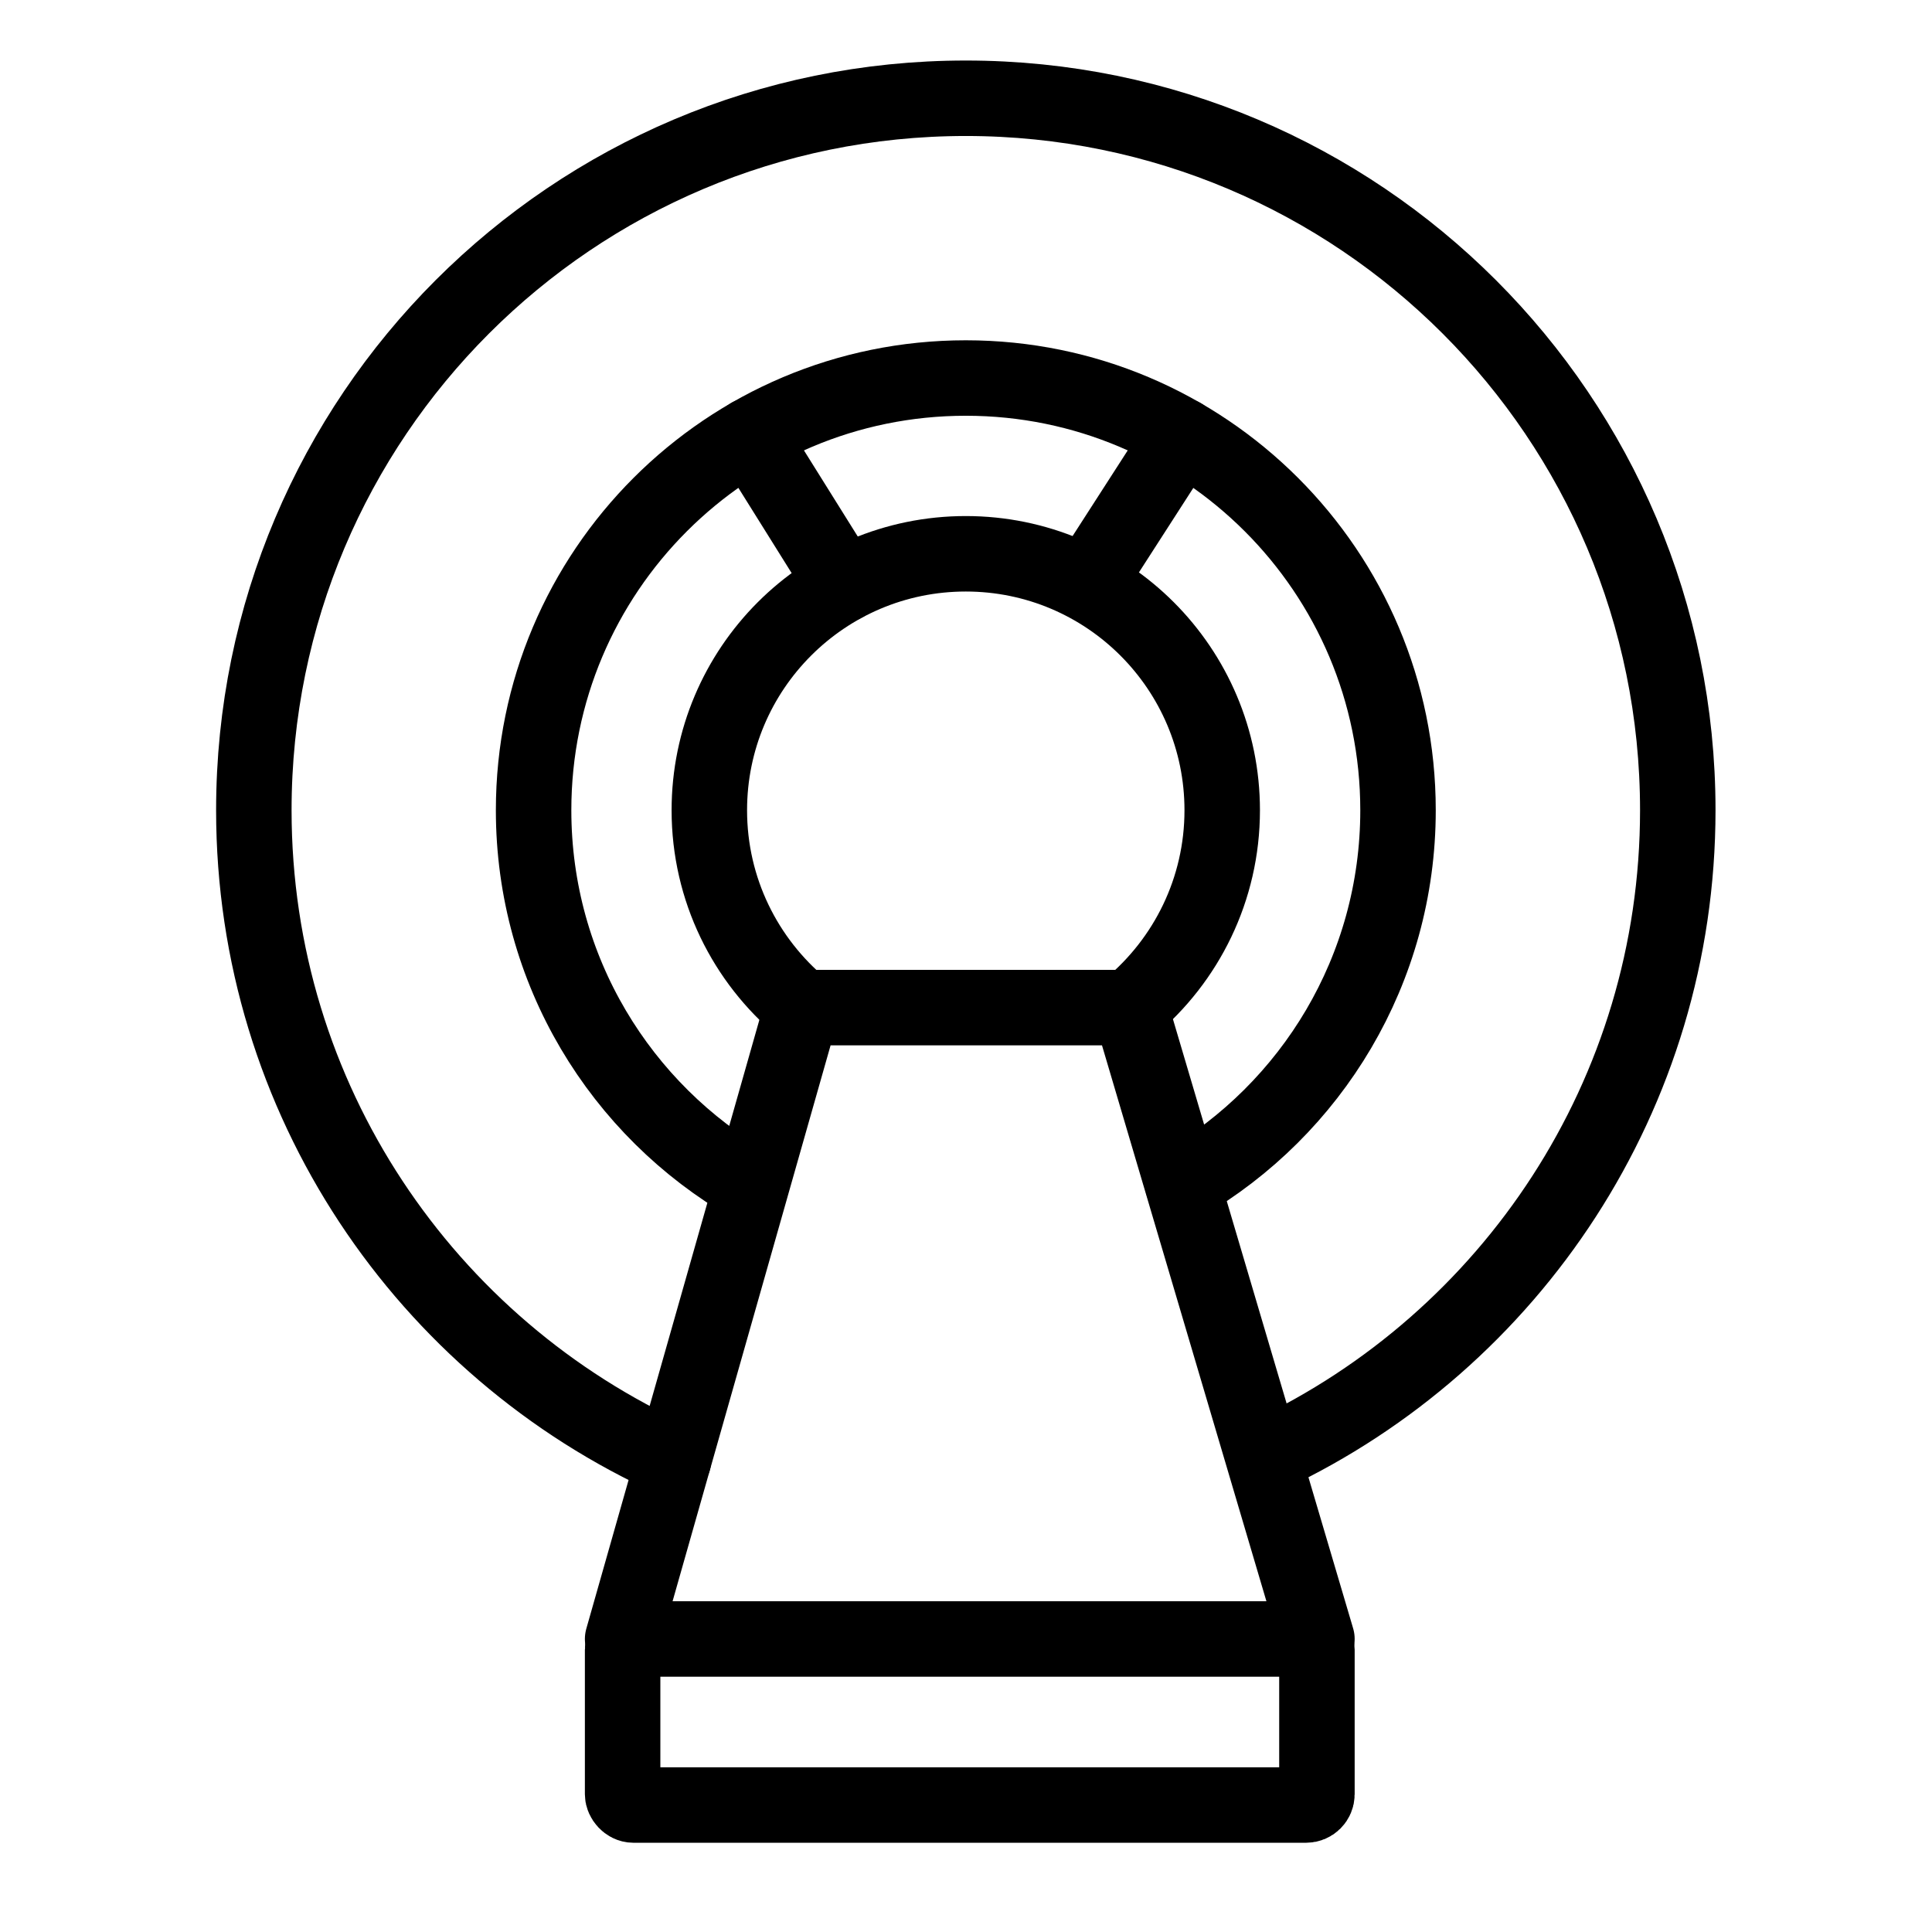 <?xml version="1.0" encoding="UTF-8"?><svg id="Icons" xmlns="http://www.w3.org/2000/svg" viewBox="0 0 512 512"><defs><style>.cls-1,.cls-2{fill:none;stroke:currentColor;stroke-linecap:round;stroke-linejoin:round;stroke-width:20px;}</style></defs><path class="cls-2" d="m178.51,386.83c-65.59-29.56-111.24-95.5-111.24-172.11,0-104.21,84.48-188.68,188.68-188.68s188.68,84.48,188.68,188.68c0,75.46-44.3,140.58-108.31,170.76"/><path class="cls-2" d="m212.56,267.03c-15.01-12.47-24.58-31.27-24.58-52.31,0-37.53,30.43-67.96,67.96-67.96s67.96,30.43,67.96,67.96c0,20.99-9.52,39.76-24.47,52.23"/><path class="cls-2" d="m198.81,314.01c-34.31-19.79-57.4-56.84-57.4-99.29,0-63.26,51.28-114.54,114.54-114.54s114.54,51.28,114.54,114.54c0,42.3-22.93,79.24-57.04,99.08"/><rect class="cls-1" x="165" y="434.35" width="184" height="44" rx="2.86" ry="2.86"/><polyline class="cls-1" points="165 434.35 212.56 267.03 299.51 267.03 349 434.35"/><line class="cls-1" x1="198.81" y1="115.43" x2="223.5" y2="154.94"/><line class="cls-1" x1="313.23" y1="115.51" x2="288.5" y2="153.92"/></svg>
